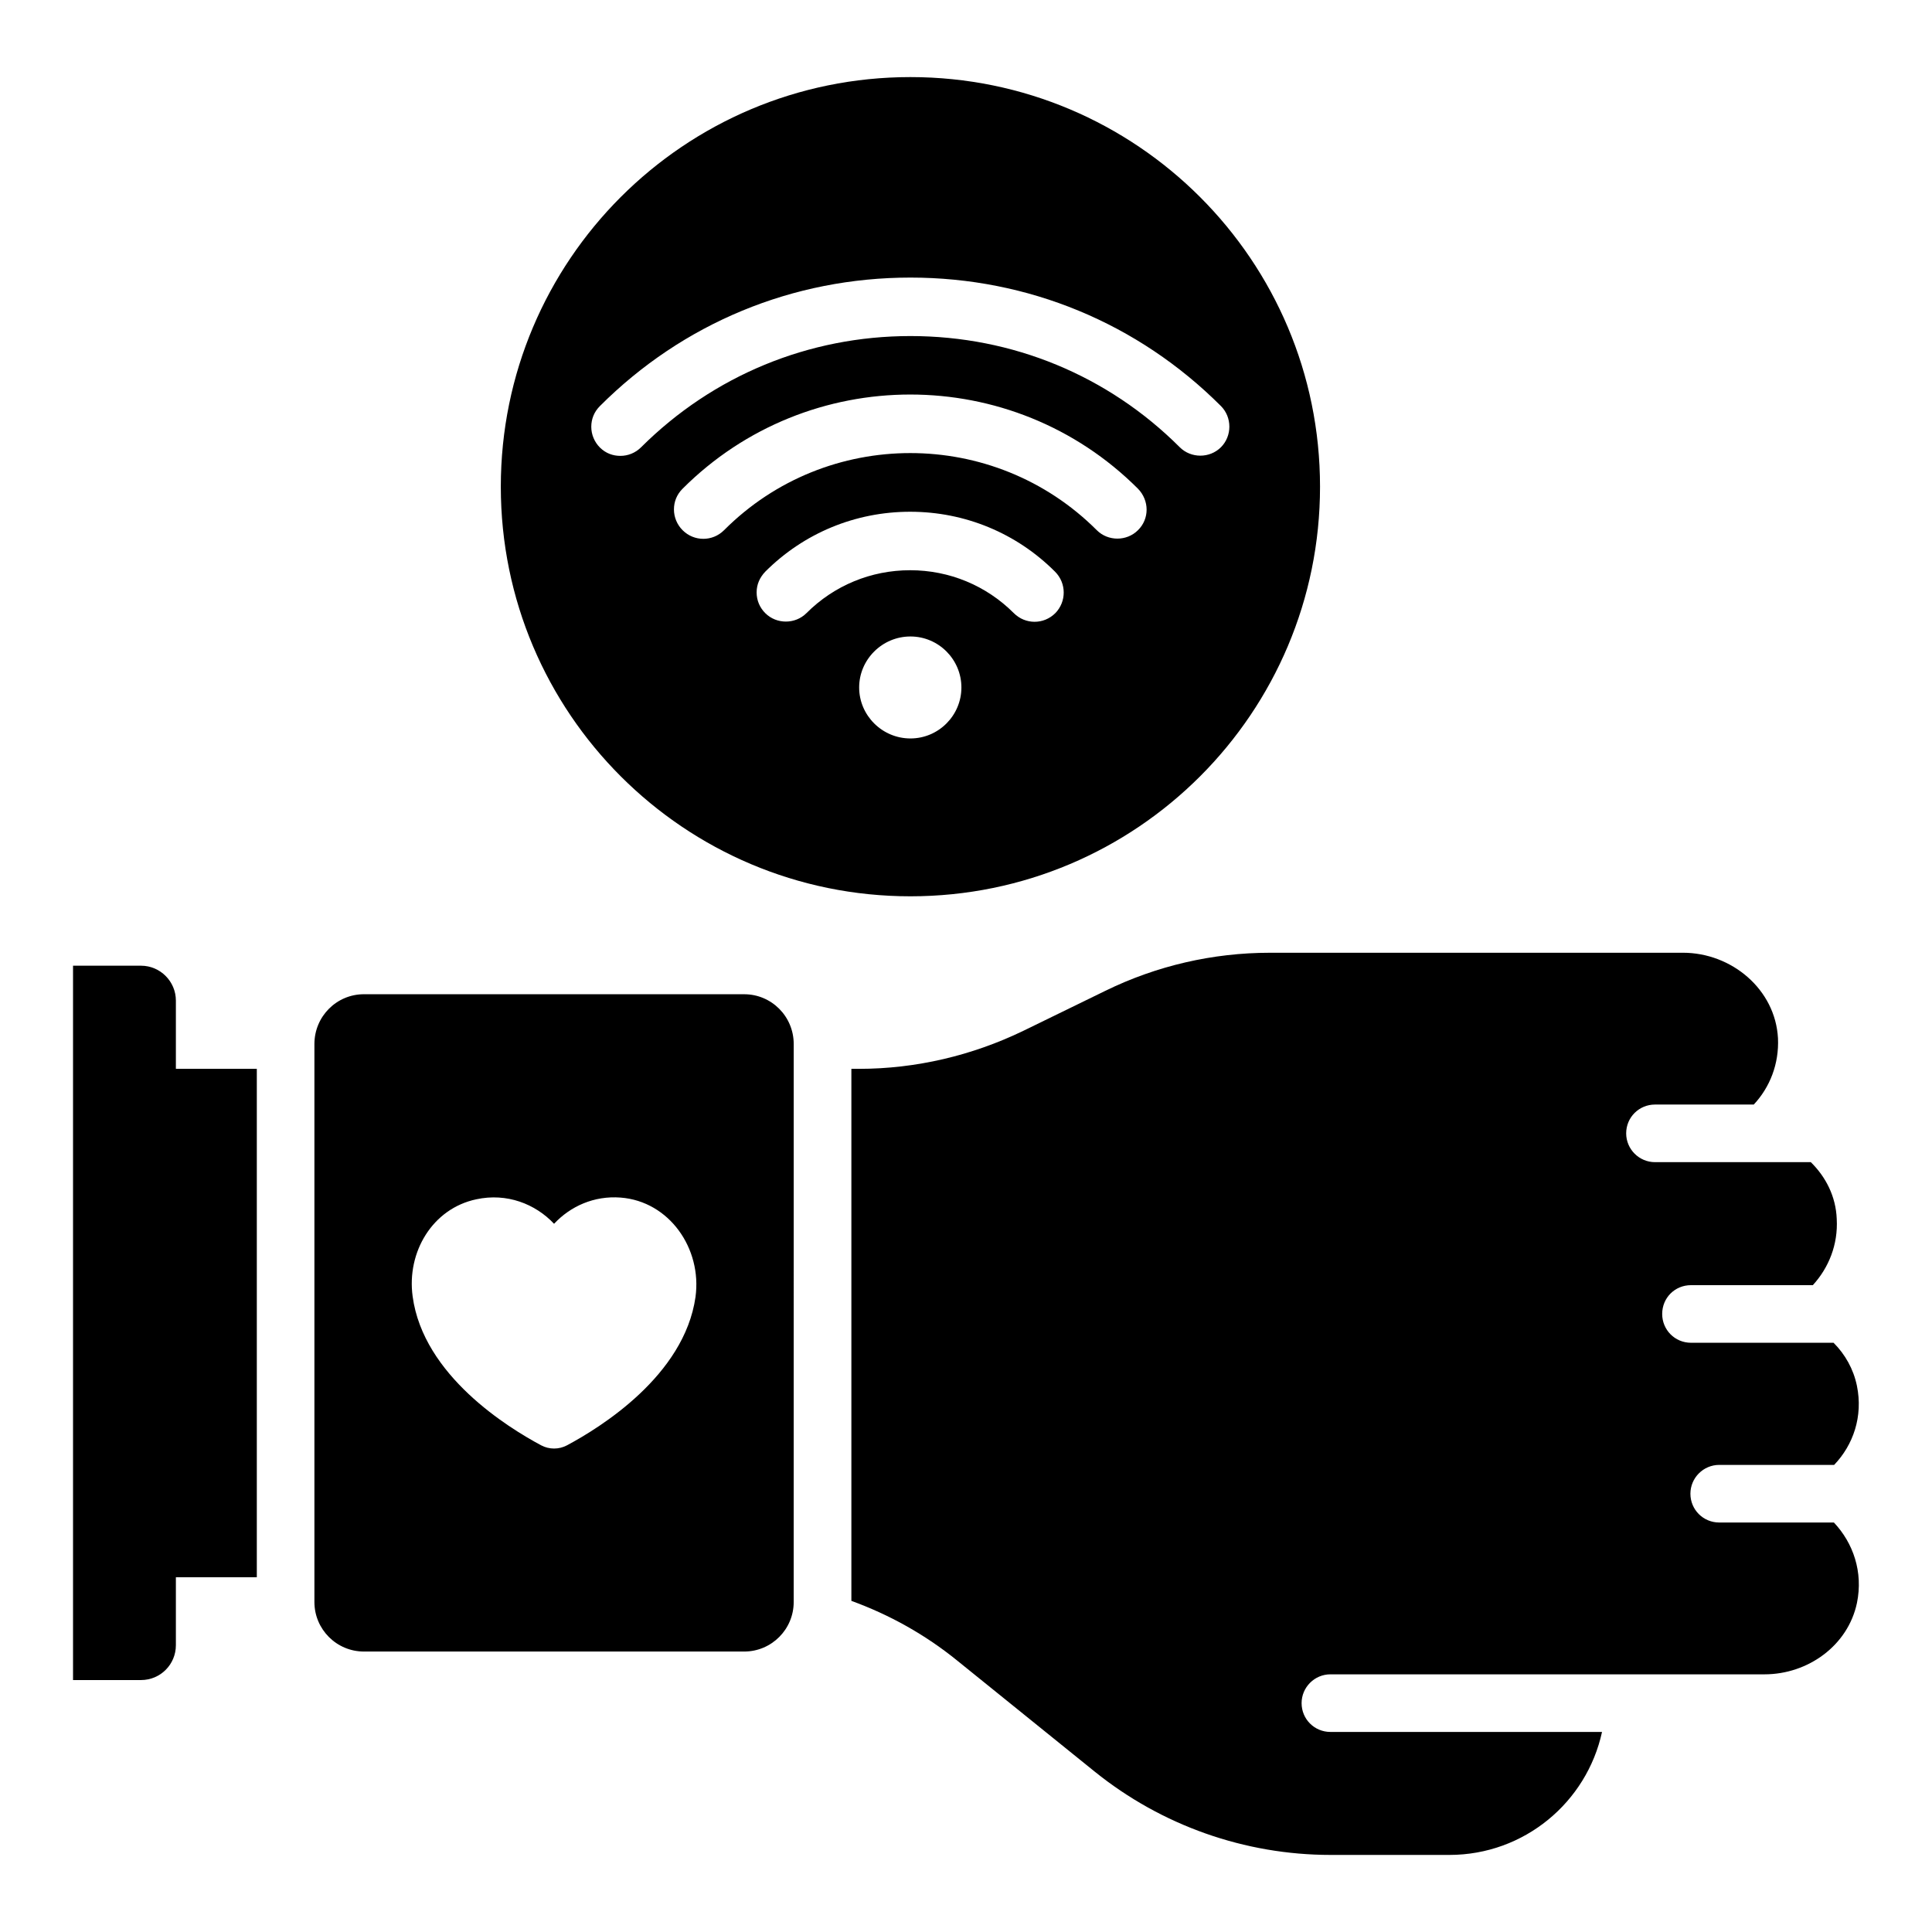 <?xml version="1.0" encoding="UTF-8"?>
<!-- Uploaded to: ICON Repo, www.iconrepo.com, Generator: ICON Repo Mixer Tools -->
<svg fill="#000000" width="800px" height="800px" version="1.1" viewBox="144 144 512 512" xmlns="http://www.w3.org/2000/svg">
 <g>
  <path d="m190.61 409.16c0-5.039-4.121-9.238-9.238-9.238h-18.016v189.31h18.016c5.113 0 9.238-4.121 9.238-9.238v-18.016h21.449v-134.73h-21.449z"/>
  <path d="m341.22 407.48h-100.77c-7.25 0-13.129 5.879-13.129 13.207v147.86c0 7.25 5.879 13.129 13.129 13.129h100.76c7.25 0 13.129-5.879 13.129-13.129l0.004-147.86c0-7.328-5.879-13.203-13.129-13.203zm-12.902 80.227c-2.977 20.914-25.344 34.656-34.047 39.312-2.137 1.145-4.734 1.145-6.871 0-8.703-4.656-31.223-18.473-34.047-39.465-1.602-11.754 5.266-23.281 16.871-25.727 8.09-1.754 15.648 1.223 20.609 6.488 4.352-4.656 10.609-7.481 17.633-6.945 12.906 0.992 21.605 13.512 19.852 26.336z"/>
  <path d="m385.27 381.53c60 0 108.55-48.625 108.55-108.55 0-60-48.625-108.55-108.55-108.55-60 0-108.55 48.625-108.55 108.55 0 59.996 48.625 108.55 108.55 108.55zm0-41.832c-7.481 0-13.586-6.106-13.586-13.512s6.106-13.512 13.586-13.512 13.512 6.106 13.512 13.512c0 7.402-6.031 13.512-13.512 13.512zm38.398-33.207c-1.527 1.527-3.512 2.289-5.496 2.289s-3.969-0.762-5.496-2.289c-7.328-7.328-17.098-11.375-27.48-11.375-10.383 0-20.152 4.047-27.48 11.375-2.977 2.977-7.938 2.977-10.914 0-1.449-1.449-2.289-3.359-2.289-5.496 0-2.137 0.84-3.969 2.289-5.496 10.23-10.23 23.895-15.879 38.395-15.879 14.504 0 28.168 5.648 38.395 15.879 3.055 3.055 3.055 7.938 0.078 10.992zm21.906-21.984c-2.977 2.977-7.938 2.977-10.914 0-27.25-27.25-71.602-27.25-98.777 0-1.527 1.527-3.512 2.289-5.496 2.289-1.984 0-3.969-0.762-5.496-2.289-1.449-1.449-2.289-3.434-2.289-5.496s0.762-3.969 2.289-5.496c33.281-33.281 87.402-33.281 120.68 0 3.055 3.129 3.055 8.016 0 10.992zm-142.59-21.906c-1.449-1.449-2.289-3.434-2.289-5.496s0.762-3.969 2.289-5.496c21.984-21.984 51.145-34.047 82.289-34.047s60.305 12.062 82.289 34.047c2.977 2.977 2.977 7.938 0 10.914-2.977 2.977-7.938 2.977-10.914 0-19.008-19.008-44.352-29.465-71.371-29.465-26.945 0-52.289 10.457-71.371 29.465-1.527 1.527-3.512 2.289-5.496 2.289-1.992 0-3.898-0.688-5.426-2.211z"/>
  <path d="m599.61 547.48c-4.199 0-7.633-3.359-7.633-7.633 0-4.199 3.434-7.633 7.633-7.633h30.457c5.039-5.266 7.711-12.824 6.031-20.992-0.918-4.426-3.129-8.32-6.184-11.375h-37.785c-4.273 0-7.633-3.434-7.633-7.633 0-4.273 3.359-7.633 7.633-7.633h32.289c4.199-4.582 6.719-10.762 6.336-17.559-0.23-5.953-2.902-11.145-6.871-15.039h-41.297c-4.199 0-7.633-3.434-7.633-7.633 0-4.273 3.434-7.633 7.633-7.633h26.184c4.273-4.582 6.719-10.762 6.414-17.559-0.688-12.977-12.289-22.672-25.191-22.672l-109.46 0.004c-15.113 0-30 3.434-43.586 10.078l-21.754 10.609c-13.586 6.566-28.473 10.078-43.586 10.078h-1.984v140.99c10.078 3.664 19.543 8.93 28.016 15.801l36.488 29.465c17.711 14.273 39.77 22.062 62.52 22.062h31.449c19.848 0 36.41-13.969 40.457-32.594h-71.984c-4.199 0-7.633-3.359-7.633-7.633 0-4.199 3.434-7.633 7.633-7.633h115.04c11.527 0 22.137-7.633 24.504-18.93 1.68-8.168-0.992-15.879-6.106-21.297z"/>
 </g>
</svg>